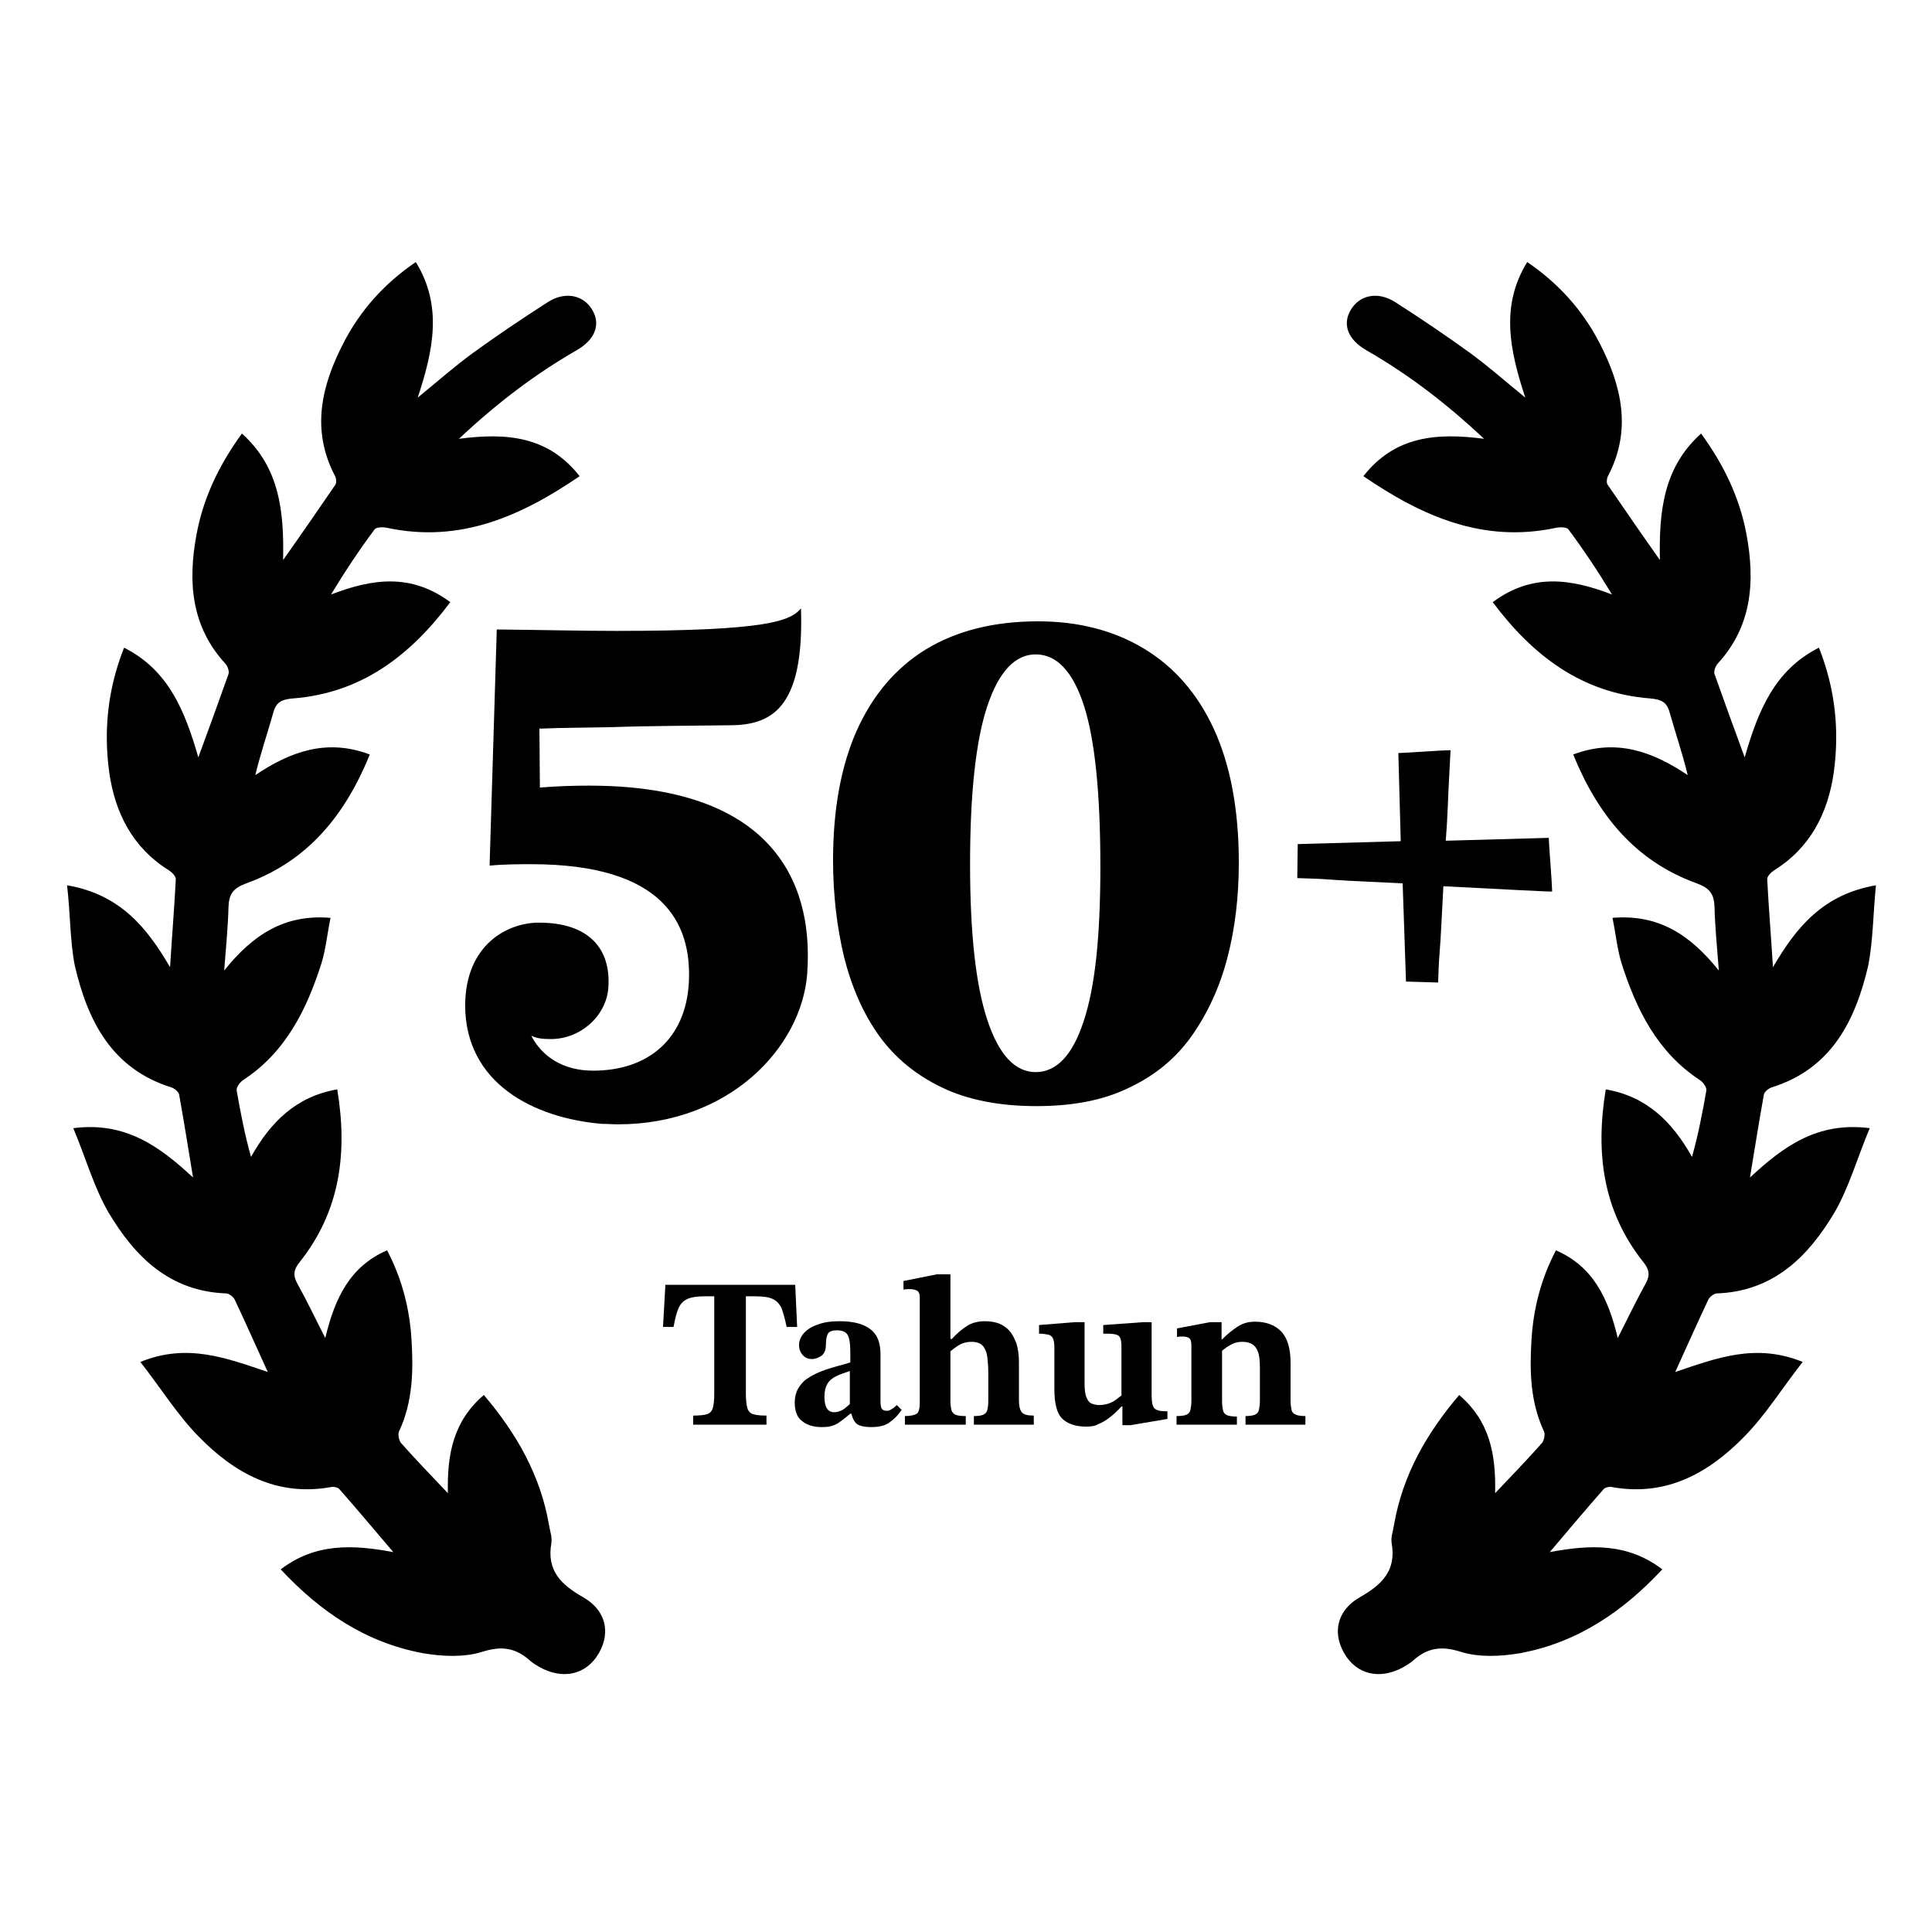 <?xml version="1.0" encoding="utf-8"?>
<!-- Generator: Adobe Illustrator 28.4.1, SVG Export Plug-In . SVG Version: 6.00 Build 0)  -->
<svg version="1.1" id="Layer_1" xmlns="http://www.w3.org/2000/svg" xmlns:xlink="http://www.w3.org/1999/xlink" x="0px" y="0px"
	 viewBox="0 0 403.3 403.3" style="enable-background:new 0 0 403.3 403.3;" xml:space="preserve">
<style type="text/css">
	.st0{fill:#A72525;}
</style>
<path d="M14,184.8c11,1.9,16.6,8.7,21.5,17.1c0.4-6.5,0.9-12.5,1.2-18.4c0-0.6-0.8-1.4-1.4-1.8c-7.6-4.7-11.3-12-12.5-20.5
	c-1.2-8.8-0.3-17.4,3.1-26c9.3,4.7,12.7,13.2,15.5,22.9c2.3-6.2,4.3-11.8,6.3-17.4c0.2-0.6-0.2-1.6-0.6-2.1
	c-7.2-7.8-7.9-17.1-6.1-26.9c1.4-7.7,4.7-14.6,9.5-21.2c7.9,7.1,8.8,16.3,8.6,26.4c3.9-5.5,7.4-10.6,10.9-15.7
	c0.3-0.4,0.2-1.4-0.1-1.9c-5-9.6-2.8-18.8,1.8-27.7c3.5-6.8,8.5-12.4,15.1-16.9c5.6,9.1,3.7,18.3,0.4,28.3c4.4-3.6,7.8-6.6,11.5-9.3
	c5.1-3.7,10.3-7.2,15.6-10.6c3.7-2.4,7.6-1.5,9.4,1.7c1.7,3,0.5,6.1-3.3,8.3c-8.7,5-16.6,11-24.6,18.5c9.9-1.3,18.6-0.6,25.2,7.8
	c-12.3,8.4-25,14-40.1,10.8c-0.9-0.2-2.3-0.2-2.7,0.3c-3.2,4.3-6.2,8.8-9.1,13.6c8.6-3.3,16.7-4.5,24.9,1.6
	c-8.4,11.2-18.6,19-32.9,20.1c-2.2,0.2-3.4,0.7-4,2.8c-1.2,4.3-2.7,8.6-3.8,13.2c7.3-4.9,14.9-7.7,23.9-4.3
	c-5.1,12.5-12.8,22.2-25.8,26.9c-2.7,1-3.6,2.2-3.7,4.9c-0.1,4.1-0.5,8.1-0.9,13.3c6-7.5,12.6-11.8,22.2-11c-0.7,3.4-1,6.6-1.9,9.5
	c-3.1,9.7-7.5,18.6-16.4,24.4c-0.6,0.4-1.4,1.5-1.3,2.1c0.8,4.6,1.7,9.3,3,13.9c4.1-7.3,9.4-12.6,18-14.1c2.2,13.3,0.6,25.4-7.8,36
	c-1.3,1.6-1.5,2.8-0.5,4.6c1.9,3.4,3.6,7,5.8,11.3c2-8.3,5.1-14.9,12.9-18.3c3.1,5.9,4.7,12.1,5.1,18.6s0.3,13-2.6,19.2
	c-0.3,0.6,0,1.9,0.4,2.4c3,3.4,6.1,6.6,9.8,10.5c-0.2-8.3,1.2-15.1,7.5-20.5c6.8,8,11.8,16.7,13.6,27.1c0.2,1.3,0.7,2.6,0.5,3.8
	c-1,5.7,1.9,8.6,6.6,11.3c5.1,2.9,5.9,8,2.8,12.5c-2.9,4.1-7.9,4.7-12.7,1.6c-0.4-0.3-0.8-0.5-1.1-0.8c-3-2.7-5.9-3.2-10-1.9
	c-3.8,1.2-8.3,1-12.4,0.3c-11.9-2.2-21.4-8.6-29.7-17.5c7.2-5.5,15-5.2,23.5-3.6c-4-4.7-7.6-9-11.3-13.2c-0.3-0.3-1.1-0.5-1.6-0.4
	c-11.4,2.1-20.3-2.9-27.8-10.6c-4.4-4.5-7.8-10-12.1-15.5c9.8-4,18-0.8,26.6,2.1c-2.4-5.3-4.6-10.2-6.9-15.1
	c-0.3-0.6-1.1-1.2-1.7-1.3c-11.9-0.4-19.2-7.7-24.7-17c-3-5.2-4.7-11.3-7.3-17.5c10.9-1.4,18,3.8,25,10.3c-1-6.1-1.9-11.7-2.9-17.3
	c-0.1-0.6-1-1.3-1.6-1.5c-12.5-3.9-17.5-13.9-20.2-25.5C14.6,196.3,14.7,190.8,14,184.8z"/>
<path d="M391.6,184.8c-11,1.9-16.6,8.7-21.5,17.1c-0.4-6.5-0.9-12.5-1.2-18.4c0-0.6,0.8-1.4,1.4-1.8c7.6-4.7,11.3-12,12.5-20.5
	c1.2-8.8,0.3-17.4-3.1-26c-9.3,4.7-12.7,13.2-15.5,22.9c-2.3-6.2-4.3-11.8-6.3-17.4c-0.2-0.6,0.2-1.6,0.6-2.1
	c7.2-7.8,7.9-17.1,6.1-26.9c-1.4-7.7-4.7-14.6-9.5-21.2c-7.9,7.1-8.8,16.3-8.6,26.4c-3.9-5.5-7.4-10.6-10.9-15.7
	c-0.3-0.4-0.2-1.4,0.1-1.9c5-9.6,2.8-18.8-1.8-27.7c-3.5-6.8-8.5-12.4-15.1-16.9c-5.6,9.1-3.7,18.3-0.4,28.3
	c-4.4-3.6-7.8-6.6-11.5-9.3c-5.1-3.7-10.3-7.2-15.6-10.6c-3.7-2.4-7.6-1.5-9.4,1.7c-1.7,3-0.5,6.1,3.3,8.3c8.7,5,16.6,11,24.6,18.5
	c-9.9-1.3-18.6-0.6-25.2,7.8c12.3,8.4,25,14,40.1,10.8c0.9-0.2,2.3-0.2,2.7,0.3c3.2,4.3,6.2,8.8,9.1,13.6
	c-8.6-3.3-16.7-4.5-24.9,1.6c8.4,11.2,18.6,19,32.9,20.1c2.2,0.2,3.4,0.7,4,2.8c1.2,4.3,2.7,8.6,3.8,13.2
	c-7.3-4.9-14.9-7.7-23.9-4.3c5.1,12.5,12.8,22.2,25.8,26.9c2.7,1,3.6,2.2,3.7,4.9c0.1,4.1,0.5,8.1,0.9,13.3
	c-6-7.5-12.6-11.8-22.2-11c0.7,3.4,1,6.6,1.9,9.5c3.1,9.7,7.5,18.6,16.4,24.4c0.6,0.4,1.4,1.5,1.3,2.1c-0.8,4.6-1.7,9.3-3,13.9
	c-4.1-7.3-9.4-12.6-18-14.1c-2.2,13.3-0.6,25.4,7.8,36c1.3,1.6,1.5,2.8,0.5,4.6c-1.9,3.4-3.6,7-5.8,11.3c-2-8.3-5.1-14.9-12.9-18.3
	c-3.1,5.9-4.7,12.1-5.1,18.6s-0.3,13,2.6,19.2c0.3,0.6,0,1.9-0.4,2.4c-3,3.4-6.1,6.6-9.8,10.5c0.2-8.3-1.2-15.1-7.5-20.5
	c-6.8,8-11.8,16.7-13.6,27.1c-0.2,1.3-0.7,2.6-0.5,3.8c1,5.7-1.9,8.6-6.6,11.3c-5.1,2.9-5.9,8-2.8,12.5c2.9,4.1,7.9,4.7,12.7,1.6
	c0.4-0.3,0.8-0.5,1.1-0.8c3-2.7,5.9-3.2,10-1.9c3.8,1.2,8.3,1,12.4,0.3c11.9-2.2,21.4-8.6,29.7-17.5c-7.2-5.5-15-5.2-23.5-3.6
	c4-4.7,7.6-9,11.3-13.2c0.3-0.3,1.1-0.5,1.6-0.4c11.4,2.1,20.3-2.9,27.8-10.6c4.4-4.5,7.8-10,12.1-15.5c-9.8-4-18-0.8-26.6,2.1
	c2.4-5.3,4.6-10.2,6.9-15.1c0.3-0.6,1.1-1.2,1.7-1.3c11.9-0.4,19.2-7.7,24.7-17c3-5.2,4.7-11.3,7.3-17.5c-10.9-1.4-18,3.8-25,10.3
	c1-6.1,1.9-11.7,2.9-17.3c0.1-0.6,1-1.3,1.6-1.5c12.5-3.9,17.5-13.9,20.2-25.5C391,196.3,391,190.8,391.6,184.8z"/>
<path d="M112.5,192.6c10.6,0,15,5.6,14.5,13.4c-0.3,5.9-5.7,10.9-12,10.9c-1.6,0-2.9-0.1-4.1-0.7c2.2,4.3,6.6,7.3,12.9,7.3
	c11.6,0,19.4-6.7,20-18.5c0.6-12.3-5.3-24.6-32.9-24.6c-2.6,0-5.6,0-8.7,0.3l1.5-49.3c9.7,0.1,17.9,0.3,24.9,0.3
	c31.8,0,36.4-2.1,38.6-4.7c0.7,21.1-6.3,24.4-15,24.4c-6.6,0.1-16.6,0.1-24.8,0.4c-4.8,0.1-9.7,0.1-14.8,0.3l0.1,12.3
	c3.7-0.3,7-0.4,10.3-0.4c46.7,0,46.1,30.1,45.5,39.3c-1.2,15.4-16.3,31.4-39.5,31.4c-1.2,0-2.2-0.1-3.4-0.1
	c-14.1-1.2-28.5-8.4-28.5-24.8C97.2,197.1,106,192.6,112.5,192.6z"/>
<path d="M270.9,176.2l21.5-0.6l-0.5-18.4c1,0,9.3-0.6,10.9-0.6c-0.1,1.7-0.2,3.6-0.3,5.7c-0.2,3.5-0.3,8.2-0.7,13.2l21.5-0.6
	c0,1,0.7,9.6,0.7,11.2c0,0.1-10.8-0.5-22.7-1.1c-0.3,5.3-0.5,10.4-0.8,14.1c-0.2,2.1-0.2,4.2-0.3,6l-6.7-0.2l-0.7-20.5
	c-5.8-0.3-11.3-0.5-15.3-0.8c-2.4-0.2-4.6-0.2-6.7-0.3L270.9,176.2z"/>
<g>
	<path d="M216.4,230.9c-7.8,0-14.4-1.3-19.8-3.9c-5.4-2.6-9.8-6.2-13.1-10.8c-3.3-4.6-5.7-10.1-7.3-16.4c-1.5-6.3-2.3-13-2.3-20.2
		c0-10.5,1.6-19.5,4.9-27c3.3-7.4,8.1-13.1,14.4-17c6.4-3.9,14.2-5.9,23.5-5.9c8.4,0,15.8,1.9,22.1,5.7c6.3,3.8,11.2,9.4,14.6,16.8
		c3.4,7.4,5.2,16.7,5.2,27.9c0,7.1-0.8,13.8-2.4,19.9c-1.6,6.1-4.1,11.5-7.4,16.2c-3.3,4.7-7.7,8.3-13,10.8
		C230.6,229.6,224.1,230.9,216.4,230.9z M216.2,223.8c4.3,0,7.7-3.5,10-10.6c2.4-7.1,3.5-17.8,3.5-32.2c0-15.2-1.1-26.4-3.4-33.6
		c-2.3-7.2-5.7-10.8-10.1-10.8c-4.3,0-7.7,3.6-10.1,10.8c-2.4,7.2-3.6,18.2-3.6,33c0,14.5,1.2,25.3,3.6,32.5
		C208.5,220.2,211.9,223.8,216.2,223.8z"/>
</g>
<g>
	<path d="M160,297.4h-15.3v-1.9c1.3,0,2.3-0.1,2.9-0.3c0.6-0.2,1-0.6,1.2-1.3c0.2-0.7,0.3-1.6,0.3-3v-20.3h-2
		c-1.6,0-2.9,0.2-3.7,0.6s-1.4,1-1.8,2c-0.4,0.9-0.7,2.2-1,3.8h-2.2l0.5-8.8H166l0.4,8.8h-2.2c-0.3-1.6-0.7-2.9-1-3.8
		c-0.4-0.9-1-1.6-1.8-2c-0.8-0.4-2-0.6-3.7-0.6h-2v20.3c0,1.3,0.1,2.3,0.3,3c0.2,0.7,0.6,1.1,1.2,1.3c0.6,0.2,1.5,0.3,2.8,0.3V297.4
		z"/>
	<path d="M171.5,297.9c-1.6,0-3-0.4-4-1.2c-1.1-0.8-1.6-2.1-1.6-3.9c0-1.2,0.3-2.3,0.8-3.1c0.5-0.8,1.2-1.6,2.1-2.1
		c0.9-0.6,1.8-1,2.8-1.4c1-0.4,2.1-0.7,3.1-1c1-0.3,2-0.5,2.8-0.8v-2.1c0-1.9-0.2-3.1-0.6-3.7c-0.4-0.6-1.1-0.9-2.2-0.9
		c-0.9,0-1.5,0.2-1.8,0.6c-0.3,0.4-0.5,1.3-0.5,2.5c0,1-0.3,1.7-0.9,2.2c-0.6,0.4-1.3,0.7-2,0.7c-0.7,0-1.3-0.2-1.8-0.7
		s-0.9-1.2-0.9-2.2c0-0.9,0.3-1.7,1-2.5c0.7-0.8,1.7-1.4,2.9-1.8c1.3-0.5,2.8-0.7,4.5-0.7c2.8,0,4.9,0.5,6.4,1.6
		c1.5,1.1,2.2,2.8,2.2,5.3v9.7c0,0.9,0.1,1.5,0.3,1.7c0.2,0.3,0.6,0.4,1,0.4c0.4,0,0.7-0.1,1.1-0.4c0.4-0.2,0.7-0.5,1-0.8l1,1
		c-0.7,1.1-1.6,2-2.5,2.6c-0.9,0.7-2.2,1-3.8,1c-1.6,0-2.7-0.3-3.2-0.8c-0.5-0.5-0.9-1.4-1.1-2.6l-0.2-0.9v-7.4
		c-1.2,0.4-2.1,0.7-2.9,1.1c-0.8,0.4-1.4,0.9-1.8,1.6c-0.4,0.7-0.6,1.5-0.6,2.7c0,1.1,0.2,1.9,0.5,2.4c0.3,0.5,0.9,0.8,1.5,0.8
		c0.7,0,1.2-0.2,1.8-0.5c0.5-0.3,1.2-0.9,2-1.7l0.3,2.5h-0.7c-0.7,0.6-1.3,1.1-1.9,1.5c-0.5,0.4-1.1,0.8-1.8,1
		C173.4,297.8,172.6,297.9,171.5,297.9z"/>
	<path d="M201.6,297.4h-12.7v-1.8c1.2,0,2-0.2,2.5-0.5c0.4-0.3,0.6-1.1,0.6-2.3v-21.9c0-0.8-0.2-1.3-0.6-1.5
		c-0.4-0.2-0.9-0.3-1.5-0.3c-0.4,0-0.8,0-1.3,0.1v-1.8l7-1.4h2.8v26.6c0,0.7,0.1,1.3,0.2,1.7c0.1,0.4,0.4,0.8,0.8,1
		c0.4,0.2,1.2,0.3,2.2,0.3V297.4z M215.7,297.4h-12.4v-1.8c0.9,0,1.6-0.1,2-0.3c0.4-0.2,0.7-0.5,0.8-1c0.1-0.4,0.2-1,0.2-1.8v-6.1
		c0-1.1-0.1-2.2-0.2-3.1s-0.4-1.7-0.9-2.3c-0.5-0.6-1.3-0.9-2.4-0.9c-0.9,0-1.6,0.2-2.3,0.5c-0.7,0.4-1.6,1-2.7,2l0.1-3.1h0.8
		c1.2-1.3,2.3-2.2,3.3-2.8c1-0.6,2.2-0.9,3.6-0.9c1.2,0,2.2,0.2,3,0.5c0.9,0.4,1.6,0.9,2.2,1.6c0.6,0.7,1,1.6,1.4,2.6
		c0.3,1.1,0.5,2.3,0.5,3.7v8.1c0,1.2,0.2,2,0.6,2.5c0.4,0.5,1.2,0.7,2.5,0.7V297.4z"/>
	<path d="M226.7,297.8c-2.2,0-3.9-0.6-5-1.7c-1.1-1.1-1.6-3.2-1.6-6.1v-8.6c0-0.9-0.1-1.6-0.3-2c-0.2-0.4-0.5-0.7-1-0.8
		c-0.5-0.1-1.1-0.2-1.9-0.2v-1.8l7.4-0.6h2.1v12.6c0,1.4,0.1,2.4,0.4,3.1s0.6,1.1,1.1,1.3c0.5,0.2,1,0.3,1.6,0.3
		c0.9,0,1.7-0.2,2.4-0.5s1.3-0.8,2.2-1.5v-10.2c0-0.9-0.1-1.5-0.3-1.9c-0.2-0.4-0.6-0.6-1.2-0.7s-1.3-0.1-2.3-0.1v-1.8l8.3-0.6h1.8
		v15.3c0,1.4,0.2,2.3,0.6,2.7c0.4,0.4,1.2,0.6,2.4,0.6h0.3v1.6l-7.7,1.3h-1.7v-3.9h-0.2c-0.9,1-1.8,1.8-2.6,2.4s-1.5,1-2.3,1.3
		C228.6,297.7,227.7,297.8,226.7,297.8z"/>
	<path d="M258.2,297.4h-12.6v-1.8c1,0,1.7-0.1,2.1-0.3c0.4-0.2,0.7-0.5,0.8-1c0.1-0.5,0.2-1.1,0.2-1.9V281c0-0.8-0.1-1.4-0.4-1.6
		c-0.3-0.3-0.8-0.4-1.4-0.4c-0.4,0-0.8,0-1.2,0.1v-1.8l6.9-1.3h2.4v4.3l0.1,1.2v11c0,0.8,0.1,1.4,0.2,1.9c0.1,0.5,0.4,0.8,0.8,1
		c0.4,0.2,1.2,0.3,2.1,0.3V297.4z M272.4,297.4h-12.4v-1.8c0.9,0,1.5-0.1,2-0.3c0.4-0.2,0.7-0.5,0.8-1c0.1-0.5,0.2-1.1,0.2-1.9v-6.9
		c0-1.4-0.1-2.5-0.4-3.3s-0.7-1.3-1.2-1.6c-0.5-0.3-1.2-0.5-2-0.5c-0.7,0-1.3,0.1-1.8,0.3c-0.5,0.2-1,0.5-1.5,0.8
		c-0.5,0.4-1,0.7-1.5,1.2l-0.3-2.8h0.8c1.1-1.1,2.2-2,3.3-2.7c1.1-0.7,2.2-1,3.6-1c2.3,0,4.2,0.7,5.5,2.1c1.3,1.4,1.9,3.6,1.9,6.5
		v7.9c0,0.8,0.1,1.4,0.2,1.9c0.1,0.5,0.4,0.8,0.9,1c0.4,0.2,1.1,0.3,2,0.3V297.4z"/>
</g>
</svg>
